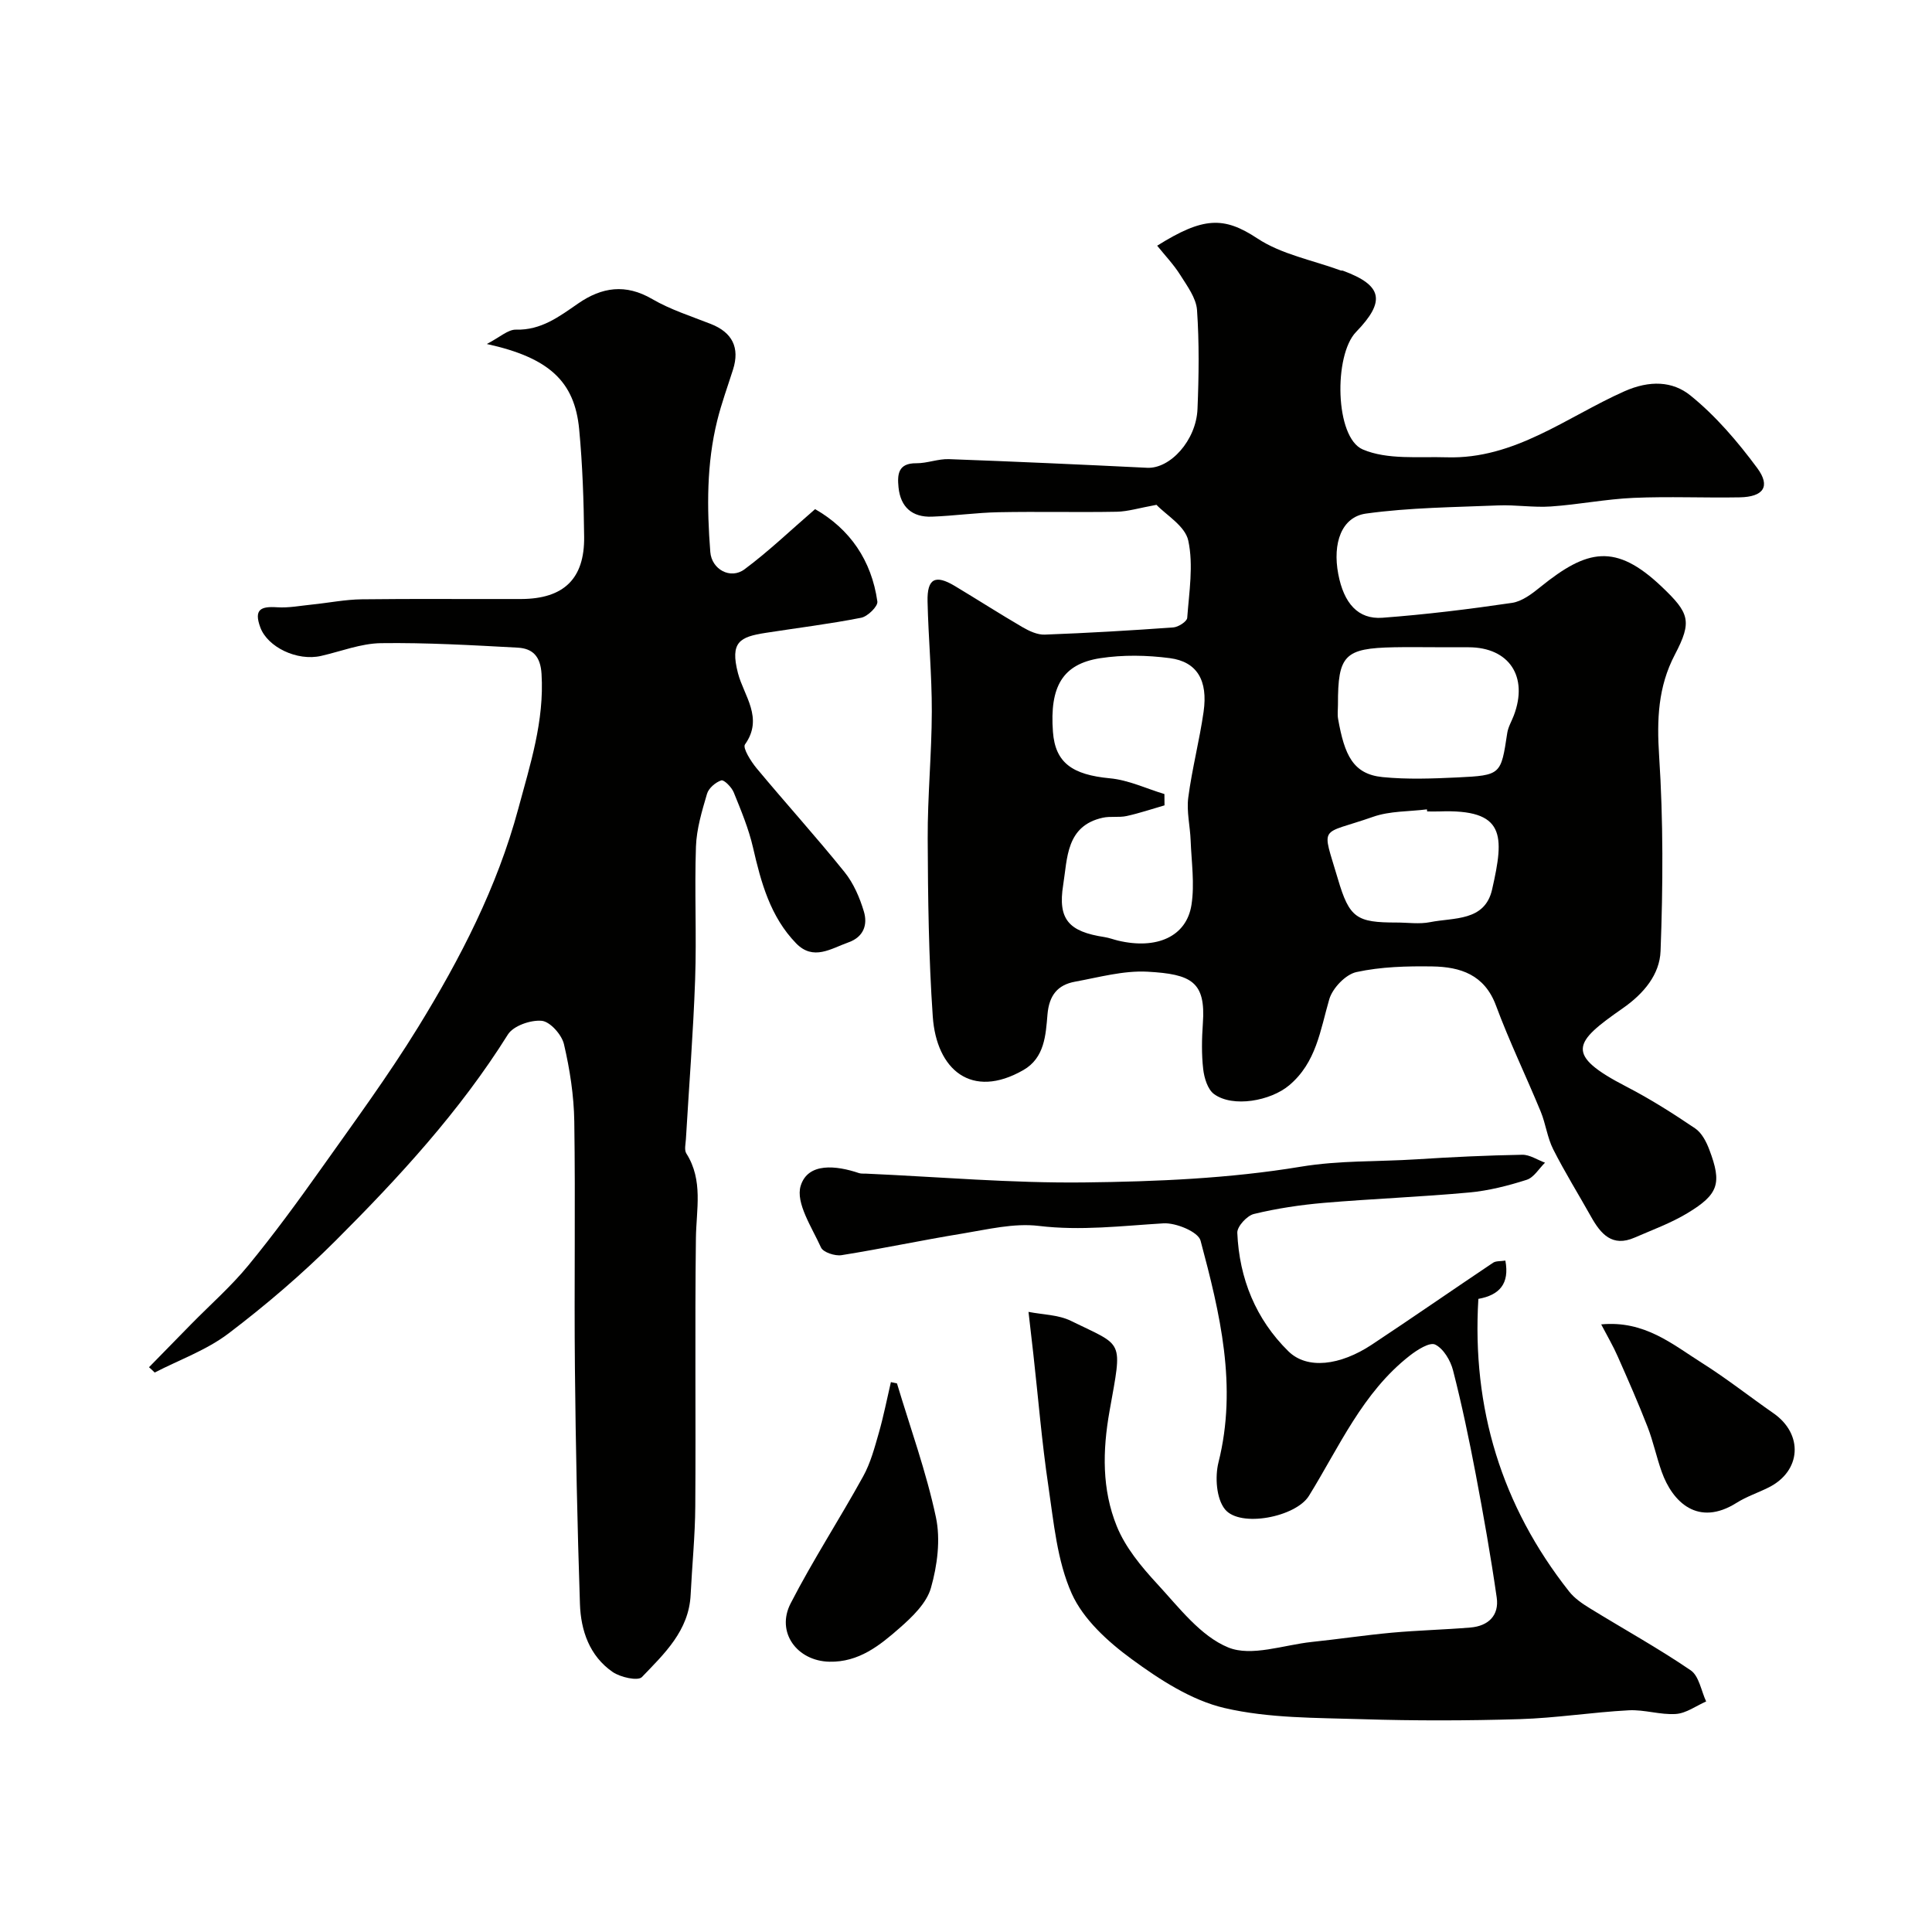 <svg enable-background="new 0 0 400 400" viewBox="0 0 400 400" xmlns="http://www.w3.org/2000/svg"><g fill="#010100"><path d="m239.44 104.52c-3.59.65-5.9 1.38-8.21 1.43-8.16.15-16.33-.06-24.49.1-4.6.09-9.19.75-13.8.92-4.06.15-6.49-1.95-6.91-6.06-.27-2.68-.1-5.03 3.67-5 2.25.02 4.52-.93 6.77-.85 13.69.5 27.37 1.12 41.04 1.79 4.76.23 10.16-5.67 10.42-12.19.28-6.82.37-13.68-.1-20.48-.18-2.49-2.04-4.97-3.47-7.25-1.35-2.15-3.14-4.02-4.78-6.06 9.51-5.96 13.78-6.11 20.74-1.51 5.02 3.32 11.44 4.5 17.24 6.63.15.06.34 0 .49.06 8.19 3.02 8.89 6.3 2.7 12.69-4.64 4.79-4.38 21.84 1.39 24.31 5.1 2.18 11.54 1.45 17.4 1.63 14.04.43 24.83-8.35 36.76-13.66 5.27-2.34 10-2.11 13.66.84 5.26 4.24 9.81 9.58 13.86 15.05 2.82 3.82 1.27 5.97-3.64 6.06-7.33.13-14.67-.21-21.99.11-5.71.25-11.38 1.39-17.09 1.78-3.62.25-7.28-.37-10.91-.22-9.14.38-18.34.44-27.37 1.69-5.07.7-6.96 6.13-5.75 12.51 1.15 6.07 4.1 9.43 9.14 9.06 8.97-.67 17.93-1.77 26.83-3.08 2.1-.31 4.17-1.9 5.92-3.32 9.66-7.81 15.53-9.1 25.08-.03 5.75 5.47 6.34 7.16 2.72 14.07-3.49 6.66-3.74 13.46-3.26 20.9.88 13.45.81 27 .3 40.48-.18 4.79-3.4 8.75-7.82 11.83-10.15 7.07-12.18 9.55.81 16.26 4.9 2.53 9.6 5.52 14.17 8.61 1.37.92 2.33 2.79 2.94 4.42 2.63 6.94 1.94 9.22-4.52 13.12-3.43 2.07-7.27 3.47-10.97 5.08-4.61 2.01-6.99-.75-8.99-4.32-2.61-4.66-5.44-9.21-7.85-13.98-1.22-2.41-1.54-5.26-2.58-7.79-3.03-7.35-6.51-14.54-9.27-21.98-2.38-6.4-7.39-7.99-13.17-8.08-5.26-.08-10.64.06-15.73 1.17-2.23.49-4.94 3.33-5.61 5.63-1.87 6.43-2.68 13.09-8.31 17.82-3.83 3.22-11.64 4.66-15.54 1.81-1.33-.97-2.04-3.34-2.25-5.16-.36-3.12-.29-6.33-.07-9.48.62-8.62-2.36-10.2-11.46-10.7-4.96-.27-10.04 1.16-15.02 2.07-3.6.66-5.35 2.83-5.69 6.78-.36 4.23-.58 8.99-5 11.52-10.72 6.14-17.99-.08-18.75-11.09-.85-12.25-1-24.56-1.05-36.84-.04-8.76.83-17.53.85-26.29.02-7.6-.71-15.19-.88-22.8-.11-4.75 1.59-5.64 5.64-3.21 4.7 2.82 9.31 5.78 14.04 8.54 1.38.8 3.07 1.59 4.59 1.53 8.88-.33 17.76-.85 26.62-1.49 1.04-.08 2.81-1.22 2.87-1.97.39-5.34 1.32-10.9.22-16-.64-3.03-4.64-5.35-6.58-7.41zm1.64 59.88c.01.78.01 1.56.02 2.34-2.61.75-5.19 1.63-7.84 2.21-1.6.35-3.34 0-4.94.35-7.63 1.68-7.31 8.4-8.2 13.92-1.15 7.16 1.19 9.67 8.54 10.79.95.15 1.87.5 2.81.73 7.99 1.9 14.18-.81 15.21-7.39.68-4.33 0-8.89-.17-13.34-.11-2.97-.87-6-.49-8.9.78-5.95 2.32-11.8 3.17-17.74.93-6.49-1.35-10.37-6.99-11.11-4.73-.62-9.7-.71-14.4.01-7.81 1.2-10.5 5.88-9.8 15.25.48 6.4 3.99 8.88 11.79 9.62 3.84.35 7.53 2.13 11.29 3.26zm56.03-30.4c-2.82 0-5.64-.05-8.46.01-10.28.2-11.66 1.61-11.64 11.86 0 1-.14 2.02.03 2.98 1.32 7.43 3.06 11.43 9.21 12.04 5.12.51 10.33.31 15.49.07 9.05-.44 9.01-.56 10.32-9.2.19-1.25.9-2.42 1.36-3.63 3.05-8.04-.96-14.1-9.34-14.12-2.33-.01-4.65-.01-6.97-.01zm-1.63 34c-.02-.14-.04-.29-.05-.43-3.73.47-7.67.32-11.14 1.54-11.23 3.94-10.68 1.37-7.29 12.88 2.38 8.1 3.89 9.01 12.13 9.01 2.33 0 4.73.37 6.97-.08 4.91-.98 11.31-.12 12.82-6.75 2.57-11.28 2.78-16.68-10.95-16.17-.83.03-1.66 0-2.49 0z"/><path d="m30.85 283.07c2.93-2.99 5.85-5.99 8.78-8.97 3.95-4.02 8.23-7.78 11.79-12.12 5.28-6.43 10.21-13.17 15.03-19.96 6.86-9.68 13.91-19.27 20.12-29.36 8.72-14.18 16.35-28.94 20.73-45.2 2.47-9.19 5.41-18.17 4.82-27.93-.22-3.68-1.86-5.27-4.93-5.44-9.44-.51-18.89-1.06-28.33-.93-4.14.06-8.26 1.7-12.38 2.64-5 1.14-11.09-1.85-12.58-5.89-1.38-3.73.08-4.41 3.48-4.18 2.4.16 4.85-.33 7.27-.57 3.42-.35 6.84-1.04 10.26-1.08 11-.14 21.99-.02 32.99-.06 8.8-.04 13.14-4.17 13.04-12.87-.08-7.43-.33-14.89-1.03-22.29-.94-9.89-6.22-14.81-19.12-17.64 2.67-1.38 4.38-3.01 6.03-2.97 5.23.14 8.96-2.71 12.87-5.41 4.92-3.4 9.83-4.14 15.35-.92 3.76 2.19 8.03 3.54 12.12 5.15 4.46 1.75 6.05 4.91 4.6 9.46-1.11 3.5-2.38 6.96-3.26 10.52-2.23 8.97-2.15 18.11-1.44 27.23.28 3.62 4.18 5.74 7.08 3.59 5.02-3.73 9.57-8.1 14.62-12.46 7.2 4.13 11.68 10.59 12.89 19.13.14.99-2.01 3.1-3.36 3.36-6.55 1.29-13.19 2.1-19.79 3.13-5.3.83-7.4 1.85-5.71 8.35 1.21 4.67 5.36 9.27 1.45 14.75-.52.73 1.24 3.53 2.43 4.96 6 7.21 12.3 14.16 18.18 21.46 1.87 2.32 3.15 5.3 4.01 8.18.8 2.69-.02 5.24-3.18 6.37-3.62 1.28-7.28 3.89-10.86.2-5.33-5.5-7.25-12.56-8.91-19.8-.9-3.92-2.48-7.71-4-11.45-.43-1.07-2.02-2.66-2.57-2.48-1.19.39-2.62 1.61-2.96 2.78-1.05 3.57-2.16 7.25-2.29 10.92-.32 9.15.15 18.33-.17 27.49-.39 11.04-1.26 22.06-1.91 33.09-.06 1-.37 2.24.09 2.96 3.54 5.58 2.05 11.59 1.98 17.59-.23 18.49 0 36.99-.13 55.48-.04 6.1-.66 12.2-.96 18.3-.36 7.45-5.46 12.21-10.09 17.04-.82.86-4.45.05-6.05-1.05-4.8-3.31-6.6-8.58-6.78-14.1-.54-16.26-.88-32.52-1.04-48.79-.17-17.03.12-34.06-.13-51.09-.08-5.36-.92-10.79-2.14-16.01-.46-1.96-2.86-4.66-4.59-4.83-2.29-.22-5.89 1.03-7.02 2.84-9.95 15.89-22.54 29.56-35.69 42.7-6.9 6.89-14.38 13.29-22.15 19.19-4.53 3.44-10.15 5.44-15.28 8.09-.38-.39-.78-.75-1.18-1.1z"/><path d="m311.67 260.99c.9 4.8-1.23 7.15-5.59 7.93-1.36 22.6 4.78 42.82 18.78 60.57 1.13 1.44 2.78 2.56 4.37 3.53 6.94 4.27 14.09 8.22 20.81 12.8 1.73 1.18 2.17 4.25 3.2 6.45-2.08.91-4.12 2.44-6.26 2.59-3.23.22-6.54-.94-9.78-.76-7.53.4-15.03 1.6-22.55 1.83-10.86.33-21.74.35-32.6.01-9.54-.3-19.32-.17-28.52-2.31-6.86-1.6-13.42-5.87-19.25-10.14-4.9-3.59-10.01-8.23-12.4-13.58-3.03-6.79-3.71-14.72-4.83-22.25-1.35-9.06-2.09-18.22-3.11-27.33-.32-2.91-.67-5.81-1-8.72 2.94.58 6.16.58 8.76 1.85 11.05 5.43 10.7 3.61 8.02 18.68-1.47 8.25-1.58 16.25 1.49 23.83 1.78 4.41 5.09 8.4 8.38 11.96 4.5 4.87 8.96 10.81 14.71 13.16 4.8 1.96 11.45-.52 17.27-1.14 5.54-.58 11.05-1.41 16.59-1.92 5.42-.49 10.87-.62 16.29-1.07 3.68-.31 5.96-2.49 5.43-6.2-1.23-8.56-2.74-17.07-4.35-25.57-1.37-7.19-2.87-14.37-4.69-21.46-.52-2.04-1.97-4.5-3.7-5.35-1.14-.56-3.76 1.11-5.3 2.32-9.75 7.63-14.56 18.85-20.84 29-2.71 4.38-14.24 6.65-17.38 2.79-1.79-2.2-2.1-6.69-1.35-9.71 3.97-15.8.3-30.92-3.71-45.93-.49-1.82-5.11-3.73-7.69-3.57-8.61.52-17.08 1.58-25.81.53-5.14-.62-10.58.73-15.82 1.59-8.36 1.36-16.66 3.14-25.02 4.47-1.35.21-3.79-.59-4.24-1.59-1.88-4.16-5.29-9.23-4.21-12.76 1.5-4.9 7.4-4.23 12.08-2.64.46.15.99.08 1.49.11 15.03.67 30.07 1.99 45.09 1.82 14.98-.17 30.11-.81 44.84-3.25 8.14-1.35 16.07-1.02 24.08-1.54 7.26-.47 14.53-.81 21.8-.94 1.57-.03 3.16 1.07 4.73 1.64-1.26 1.23-2.31 3.08-3.81 3.55-3.85 1.23-7.86 2.25-11.87 2.62-10.01.92-20.07 1.3-30.09 2.15-4.87.42-9.76 1.15-14.5 2.3-1.44.35-3.5 2.6-3.44 3.9.4 9.45 3.83 17.9 10.58 24.53 3.88 3.81 10.71 2.96 17.26-1.37 8.43-5.58 16.74-11.35 25.14-16.98.6-.38 1.54-.27 2.52-.43z"/><path d="m185.71 286.42c2.76 9.22 6.07 18.32 8.06 27.7.99 4.64.29 10-1.03 14.64-.89 3.14-3.84 5.98-6.46 8.28-4.13 3.62-8.46 7.14-14.59 7-6.68-.16-11.08-6.1-7.99-12.09 4.61-8.96 10.13-17.44 15-26.27 1.53-2.76 2.37-5.94 3.25-9.01.99-3.46 1.68-7.01 2.5-10.52.43.09.84.18 1.26.27z"/><path d="m331.51 274.2c8.99-.85 14.76 4.13 20.86 7.98 5.1 3.21 9.85 6.97 14.81 10.42 6.23 4.33 5.77 11.98-1 15.36-2.19 1.1-4.57 1.88-6.63 3.18-7.99 5.03-13.27-.14-15.51-6.42-1.09-3.05-1.75-6.26-2.92-9.28-1.92-4.93-4.05-9.78-6.2-14.63-.89-2.05-2.03-3.97-3.41-6.61z"/></g></svg>